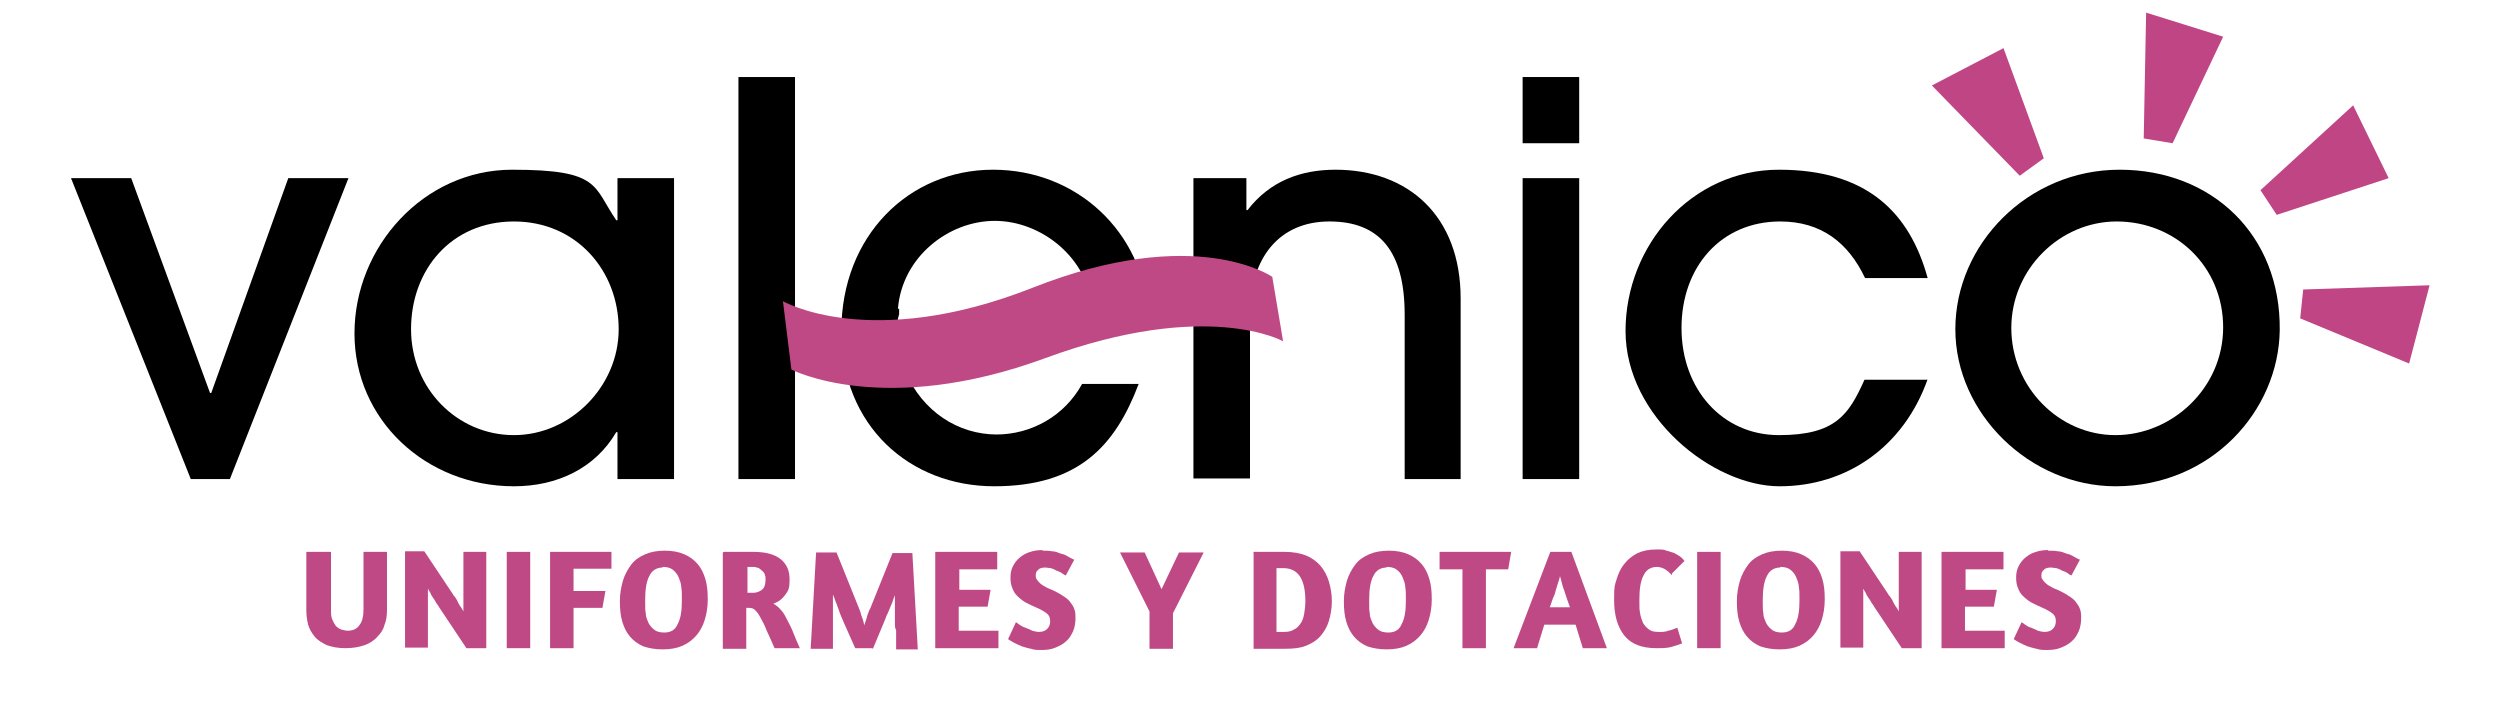 <svg xmlns="http://www.w3.org/2000/svg" id="Capa_1" data-name="Capa 1" viewBox="0 0 415.4 119.9"><defs><style>      .cls-1 {        fill: #000;      }      .cls-1, .cls-2, .cls-3 {        stroke-width: 0px;      }      .cls-2 {        fill: #c04585;        isolation: isolate;      }      .cls-3 {        fill: #bf4985;      }    </style></defs><path class="cls-3" d="M55,91.7v9.5c0,.7,0,1.3.2,1.7.2.5.4.8.6,1.1.3.3.6.5.9.6.4.1.7.2,1.1.2.8,0,1.5-.3,1.9-.9.5-.6.7-1.5.7-2.7v-9.5h3.9v9.7c0,.8-.1,1.7-.4,2.4-.2.8-.6,1.4-1.2,2-.5.6-1.3,1.1-2.1,1.4-.9.3-1.9.5-3.2.5s-2.2-.2-3.1-.5c-.8-.4-1.5-.8-2-1.4-.5-.6-.9-1.3-1.1-2-.2-.8-.3-1.6-.3-2.4v-9.7h3.9Z"></path><path class="cls-3" d="M76.9,91.7h3.9v16h-3.3l-4.6-6.9c0-.1-.2-.3-.4-.6-.2-.3-.3-.6-.5-.8-.2-.3-.4-.6-.5-.9-.2-.3-.3-.5-.4-.7,0,.2,0,.5,0,.9,0,.3,0,.7,0,1,0,.3,0,.7,0,1,0,.3,0,.6,0,.8v6.1c0,0-3.8,0-3.8,0v-16h3.2l4.6,6.9c.1.2.3.5.5.7.2.3.4.6.5.9.2.3.3.6.5.8.2.3.3.5.4.7,0-.3,0-.5,0-.9,0-.3,0-.7,0-1,0-.4,0-.7,0-1,0-.3,0-.6,0-.9v-6.1Z"></path><path class="cls-3" d="M84.2,91.7h3.9v16h-3.9v-16Z"></path><path class="cls-3" d="M91.4,91.7h10.2v2.8h-6.3v3.7h5.3l-.5,2.8h-4.8v6.7h-3.9v-16Z"></path><path class="cls-3" d="M110.5,91.5c1.2,0,2.3.2,3.2.6.9.4,1.6.9,2.2,1.6.6.7,1,1.5,1.3,2.5.3,1,.4,2.1.4,3.4s-.2,2.4-.5,3.4c-.3,1-.8,1.9-1.4,2.6-.6.7-1.4,1.3-2.3,1.7-.9.4-2,.6-3.3.6s-2.3-.2-3.2-.5c-.9-.4-1.6-.9-2.2-1.6-.6-.7-1-1.5-1.3-2.5-.3-1-.4-2.1-.4-3.4s.2-2.3.5-3.4c.3-1,.8-1.9,1.4-2.7.6-.8,1.4-1.3,2.3-1.7.9-.4,2-.6,3.3-.6ZM110.1,94.3c-1,0-1.8.5-2.2,1.4-.5.9-.7,2.3-.7,4s0,1.5.1,2.2c0,.7.3,1.2.5,1.7.3.5.6.8,1,1.1.4.3,1,.4,1.6.4,1,0,1.8-.4,2.2-1.4.5-.9.7-2.2.7-3.9s0-1.5-.1-2.2c0-.7-.3-1.3-.5-1.8-.2-.5-.6-.9-1-1.2-.4-.3-1-.4-1.6-.4Z"></path><path class="cls-3" d="M120.3,91.7h.9c.4,0,.9,0,1.4,0h1.5c.5,0,.9,0,1.1,0,2,0,3.5.4,4.5,1.2,1,.8,1.5,1.9,1.5,3.4s-.2,1.8-.7,2.5c-.5.7-1.1,1.2-2,1.5.5.3.9.6,1.3,1.1.4.4.7,1,1,1.6.3.6.7,1.3,1,2.1.3.8.7,1.7,1.1,2.6h-4.2c-.5-1.1-.9-2.1-1.3-2.9-.3-.8-.7-1.6-1-2.1-.3-.6-.6-1-.9-1.3s-.6-.4-1.1-.4h-.4v6.8h-3.9v-16ZM124.2,98.5h1c.5,0,1-.2,1.4-.5.4-.3.6-.9.6-1.6s0-.6-.1-.8c0-.3-.2-.5-.4-.7-.2-.2-.4-.3-.6-.5-.3-.1-.6-.2-1-.2h-.9v4.3Z"></path><path class="cls-3" d="M145,107.7h-2.9l-2-4.5c0-.1-.2-.4-.3-.7-.1-.3-.3-.7-.4-1.1-.2-.4-.3-.9-.5-1.3-.2-.5-.3-.9-.5-1.3v3.1c0,.5,0,1.1,0,1.6,0,.5,0,.9,0,1.1v3.2h-3.7l.9-16h3.4l3.7,9.2c.1.3.3.7.4,1.2.2.5.4,1.1.5,1.7.2-.6.4-1.1.5-1.6.2-.5.3-.9.5-1.2l3.7-9.2h3.3l.9,16h-3.6v-3.2c-.2-.3-.2-.7-.2-1.2v-3.2c0-.5,0-1,0-1.4-.1.3-.3.7-.4,1.1-.2.4-.3.8-.5,1.2-.2.4-.3.8-.5,1.1-.1.3-.2.6-.3.8l-2,4.8Z"></path><path class="cls-3" d="M155.5,91.7h10.2v2.9h-6.3v3.4h5.2l-.5,2.8h-4.8v4h6.6v2.9h-10.5v-16Z"></path><path class="cls-3" d="M173.2,91.5c.6,0,1.1,0,1.6.1.5,0,1,.2,1.5.4.5.1.9.3,1.2.5.4.2.7.4,1,.5l-1.4,2.6c-.2,0-.4-.2-.7-.4-.3-.2-.6-.3-.9-.4-.3-.2-.6-.3-.9-.4-.3,0-.6-.1-.9-.1-.5,0-1,.1-1.2.4-.3.2-.4.5-.4.9,0,.3,0,.5.2.7.1.2.3.4.5.6.2.2.5.4.9.6.3.2.8.4,1.3.6.6.3,1.2.6,1.6.9.5.3.9.6,1.2,1,.3.4.6.8.7,1.2.2.4.2,1,.2,1.6s-.1,1.4-.4,2.1c-.3.6-.6,1.2-1.1,1.6-.5.5-1.1.8-1.8,1.1-.7.3-1.5.4-2.3.4s-1.2,0-1.8-.2c-.6-.1-1.1-.3-1.5-.4-.5-.2-.9-.4-1.3-.6-.4-.2-.7-.4-1-.6l1.3-2.8c.1,0,.3.2.6.4.3.2.6.4,1,.5.4.2.8.3,1.1.5.4.1.8.2,1.1.2.7,0,1.1-.2,1.4-.5.3-.3.5-.7.5-1.3s-.2-1-.6-1.3c-.4-.3-.9-.6-1.6-.9-.7-.3-1.3-.6-1.9-.9-.5-.3-1-.7-1.4-1.1-.4-.4-.6-.8-.8-1.3-.2-.5-.3-1-.3-1.7s.1-1.3.4-1.9c.3-.6.7-1.1,1.2-1.5.5-.4,1-.7,1.7-.9.6-.2,1.3-.3,2-.3Z"></path><path class="cls-3" d="M191,101.6l-4.9-9.8h4.1l2.8,6.1,2.9-6.1h4.1l-5.1,10.1v5.9h-3.9v-6.1Z"></path><path class="cls-3" d="M208.2,91.7h.8c.4,0,.9,0,1.4,0h1.6c.6,0,1.1,0,1.5,0,1.3,0,2.5.2,3.5.6,1,.4,1.8,1,2.4,1.7.6.7,1.1,1.6,1.4,2.6.3,1,.5,2.1.5,3.3s-.2,2.3-.5,3.3c-.3,1-.8,1.8-1.4,2.5-.6.7-1.4,1.2-2.4,1.6-1,.4-2.1.5-3.5.5s-.9,0-1.3,0h-1.1c-.4,0-.8,0-1.3,0h-1.5v-16ZM213.3,94.4c-.3,0-.5,0-.6,0h-.6v10.6c.2,0,.4,0,.5,0h.7c.7,0,1.3-.1,1.7-.4.5-.2.8-.6,1.1-1,.3-.4.5-1,.6-1.6.1-.6.2-1.4.2-2.1,0-3.7-1.2-5.5-3.7-5.5Z"></path><path class="cls-3" d="M230.8,91.5c1.2,0,2.3.2,3.2.6.9.4,1.6.9,2.2,1.6.6.7,1,1.5,1.3,2.5.3,1,.4,2.1.4,3.4s-.2,2.4-.5,3.4c-.3,1-.8,1.9-1.4,2.6-.6.7-1.4,1.3-2.3,1.7-.9.4-2,.6-3.3.6s-2.3-.2-3.2-.5c-.9-.4-1.6-.9-2.2-1.6-.6-.7-1-1.5-1.3-2.5-.3-1-.4-2.1-.4-3.4s.2-2.3.5-3.4c.3-1,.8-1.9,1.4-2.7.6-.8,1.4-1.3,2.3-1.7.9-.4,2-.6,3.3-.6ZM230.4,94.3c-1,0-1.8.5-2.2,1.4-.5.9-.7,2.3-.7,4s0,1.5.1,2.2c0,.7.3,1.2.5,1.7.3.5.6.8,1,1.1.4.3,1,.4,1.6.4,1,0,1.8-.4,2.2-1.4.5-.9.7-2.2.7-3.9s0-1.5-.1-2.2c0-.7-.3-1.3-.5-1.8-.2-.5-.6-.9-1-1.2-.4-.3-1-.4-1.6-.4Z"></path><path class="cls-3" d="M251.1,91.7l-.5,2.9h-3.7v13.1h-3.9v-13.1h-3.8v-2.9h11.9Z"></path><path class="cls-3" d="M257.6,91.7h3.5l5.9,16h-4l-1.2-3.9h-5.2l-1.2,3.9h-3.9l6.1-16ZM260.9,101c-.2-.5-.3-.9-.5-1.4-.2-.5-.3-1-.5-1.5-.2-.5-.3-.9-.4-1.3s-.2-.8-.3-1.1c0,.3-.2.7-.3,1.1s-.3.9-.4,1.3c-.1.5-.3,1-.5,1.4-.2.5-.3,1-.5,1.4h3.4Z"></path><path class="cls-3" d="M277.8,95.6c-.4-.5-.9-.9-1.3-1.1-.4-.2-.8-.3-1.2-.3-1,0-1.8.5-2.2,1.4-.5.9-.7,2.3-.7,4s0,1.5.1,2.2c.1.7.3,1.2.5,1.7.3.5.6.8,1,1.1.4.3.9.4,1.6.4s1.1,0,1.6-.2c.5-.1,1-.3,1.5-.5l.8,2.6c-.5.2-1.1.4-1.8.6-.7.2-1.6.2-2.5.2-2.4,0-4.2-.7-5.3-2.1-1.1-1.4-1.7-3.3-1.7-5.9s.1-2.3.4-3.4c.3-1,.7-1.9,1.3-2.6.6-.8,1.3-1.3,2.2-1.8.9-.4,1.9-.6,3.1-.6s1.2,0,1.7.2c.5.1.9.3,1.3.4.4.2.7.4,1,.6.3.2.5.5.7.7l-2.1,2.1Z"></path><path class="cls-3" d="M282,91.7h3.9v16h-3.9v-16Z"></path><path class="cls-3" d="M296.1,91.5c1.2,0,2.3.2,3.2.6.9.4,1.6.9,2.2,1.6.6.7,1,1.5,1.3,2.5.3,1,.4,2.1.4,3.4s-.2,2.4-.5,3.4c-.3,1-.8,1.9-1.4,2.6-.6.7-1.4,1.3-2.3,1.7-.9.4-2,.6-3.3.6s-2.3-.2-3.2-.5c-.9-.4-1.6-.9-2.2-1.6-.6-.7-1-1.5-1.3-2.5-.3-1-.4-2.1-.4-3.4s.2-2.3.5-3.4c.3-1,.8-1.9,1.4-2.7.6-.8,1.4-1.3,2.3-1.7.9-.4,2-.6,3.3-.6ZM295.8,94.3c-1,0-1.8.5-2.2,1.4-.5.9-.7,2.3-.7,4s0,1.5.1,2.2c0,.7.3,1.2.5,1.7.3.5.6.8,1,1.1.4.3,1,.4,1.6.4,1,0,1.8-.4,2.2-1.4.5-.9.7-2.2.7-3.9s0-1.5-.1-2.2c0-.7-.3-1.3-.5-1.8-.2-.5-.6-.9-1-1.2-.4-.3-1-.4-1.6-.4Z"></path><path class="cls-3" d="M315.4,91.7h3.9v16h-3.3l-4.6-6.9c0-.1-.2-.3-.4-.6-.2-.3-.3-.6-.5-.8-.2-.3-.4-.6-.5-.9-.2-.3-.3-.5-.4-.7,0,.2,0,.5,0,.9,0,.3,0,.7,0,1,0,.3,0,.7,0,1,0,.3,0,.6,0,.8v6.1c0,0-3.8,0-3.8,0v-16h3.2l4.6,6.9c.1.2.3.5.5.7.2.3.4.6.5.9.2.3.3.6.5.8.2.3.3.5.4.7,0-.3,0-.5,0-.9,0-.3,0-.7,0-1,0-.4,0-.7,0-1,0-.3,0-.6,0-.9v-6.1Z"></path><path class="cls-3" d="M322.7,91.7h10.2v2.9h-6.3v3.4h5.2l-.5,2.8h-4.8v4h6.6v2.9h-10.5v-16Z"></path><path class="cls-3" d="M340.3,91.5c.6,0,1.1,0,1.6.1.5,0,1,.2,1.5.4.5.1.9.3,1.2.5.4.2.7.4,1,.5l-1.4,2.6c-.2,0-.4-.2-.7-.4-.3-.2-.6-.3-.9-.4-.3-.2-.6-.3-.9-.4-.3,0-.6-.1-.9-.1-.5,0-1,.1-1.2.4-.3.2-.4.5-.4.9,0,.3,0,.5.2.7.1.2.3.4.5.6.2.2.5.4.9.6.3.2.8.4,1.3.6.6.3,1.2.6,1.6.9.5.3.9.6,1.2,1,.3.4.6.8.7,1.2.2.4.2,1,.2,1.6s-.1,1.4-.4,2.1c-.3.6-.6,1.2-1.1,1.6-.5.5-1.1.8-1.8,1.1-.7.3-1.5.4-2.3.4s-1.2,0-1.8-.2c-.6-.1-1.1-.3-1.5-.4-.5-.2-.9-.4-1.3-.6-.4-.2-.7-.4-1-.6l1.3-2.8c.1,0,.3.2.6.4.3.2.6.4,1,.5.4.2.8.3,1.1.5.4.1.8.2,1.1.2.7,0,1.1-.2,1.4-.5.3-.3.5-.7.5-1.3s-.2-1-.6-1.3c-.4-.3-.9-.6-1.6-.9-.7-.3-1.3-.6-1.9-.9-.5-.3-1-.7-1.4-1.1-.4-.4-.6-.8-.8-1.3-.2-.5-.3-1-.3-1.7s.1-1.3.4-1.9c.3-.6.7-1.1,1.2-1.5.5-.4,1-.7,1.7-.9.6-.2,1.3-.3,2-.3Z"></path><g><path class="cls-1" d="M31.7,79.6L11.8,29.6h10l13.1,35.7h.2l12.8-35.7h10l-19.7,50h-6.6Z"></path><path class="cls-1" d="M102.6,79.6v-7.8h-.2c-3.5,6-9.8,9-17,9-14.6,0-26.5-11-26.5-25.4s11.5-27.2,26.2-27.2,13.4,2.7,17.3,8.4h.2v-7h9.4v50h-9.4ZM102.8,54.7c0-9.7-7-17.9-17.4-17.9s-17.1,8-17.1,17.9,7.7,17.6,17.1,17.6,17.4-8.1,17.4-17.6Z"></path><path class="cls-1" d="M122.7,79.6V12.8h9.4v66.8h-9.4Z"></path><path class="cls-1" d="M165.7,72.2c-6.6,0-12.4-3.9-15.2-10.3-2-1.5-2.5-4.5-1.3-6.7-.2-1-.1-2.1.2-3,0,0,0-.1,0-.2,0-.2,0-.5,0-.7h-.2c.7-8.6,8.4-14.6,16.1-14.6s15.5,6.1,16.2,14.6h-6.2c.4,0,.7.2,1.1.4.5-.2,1.1-.3,1.8-.3,3.5,0,6.9.2,10.4.2.9,0,1.6.2,2.2.5-.9-13.5-11.8-23.9-25.8-23.9s-25.2,11-25.2,26.8,11.4,25.8,25.4,25.8,20.1-6.7,24-17h-9.4c-2.9,5.3-8.4,8.4-14.3,8.4Z"></path><path class="cls-1" d="M233.4,79.6v-27.3c0-10.6-4.2-15.5-12.5-15.5s-13.2,6-13.2,15.4v27.3h-9.4V29.6h8.8v5.3h.2c3.7-4.8,8.8-6.7,14.6-6.7,12,0,20.8,7.6,20.8,21.4v30h-9.4Z"></path><path class="cls-1" d="M253,23.8v-11h9.4v11h-9.4ZM253,79.6V29.6h9.4v50h-9.4Z"></path><path class="cls-1" d="M320.3,63c-4,11.3-13.5,17.8-24.6,17.8s-25.6-11.6-25.6-25.8,10.9-26.8,25.5-26.8,21.7,7.1,24.7,18h-10.4c-2.8-5.9-7.3-9.4-14.1-9.4-9.8,0-16.4,7.5-16.4,17.7s6.8,17.8,16.2,17.8,11.6-3.4,14.2-9.2h10.5Z"></path><path class="cls-1" d="M351.5,80.8c-14.1,0-26.6-12-26.6-26.1s12-26.5,27.3-26.5,26.8,10.8,26.6,26.7c-.2,13.4-11.4,25.9-27.3,25.9ZM351.7,36.8c-9.4,0-17.5,7.9-17.5,17.7s7.9,17.8,17.3,17.8,17.9-7.8,17.9-17.9-7.9-17.6-17.7-17.6Z"></path></g><path class="cls-3" d="M130.1,50.1l1.4,11.3s15.3,8,42.2-1.9,39.5-2.8,39.5-2.8l-1.8-10.7s-12.7-8.9-39.8,1.8-41.6,2.2-41.6,2.2Z"></path><polygon class="cls-2" points="321 14.2 332.9 8 339.6 26.3 335.6 29.2 321 14.2"></polygon><polygon class="cls-2" points="356.6 2.1 369.4 6.1 361 23.8 356.2 23 356.6 2.1"></polygon><polygon class="cls-2" points="391 17.5 396.9 29.6 378.3 35.7 375.6 31.6 391 17.5"></polygon><polygon class="cls-2" points="403.7 47.4 400.3 60.4 382.2 52.9 382.7 48.1 403.7 47.4"></polygon></svg>